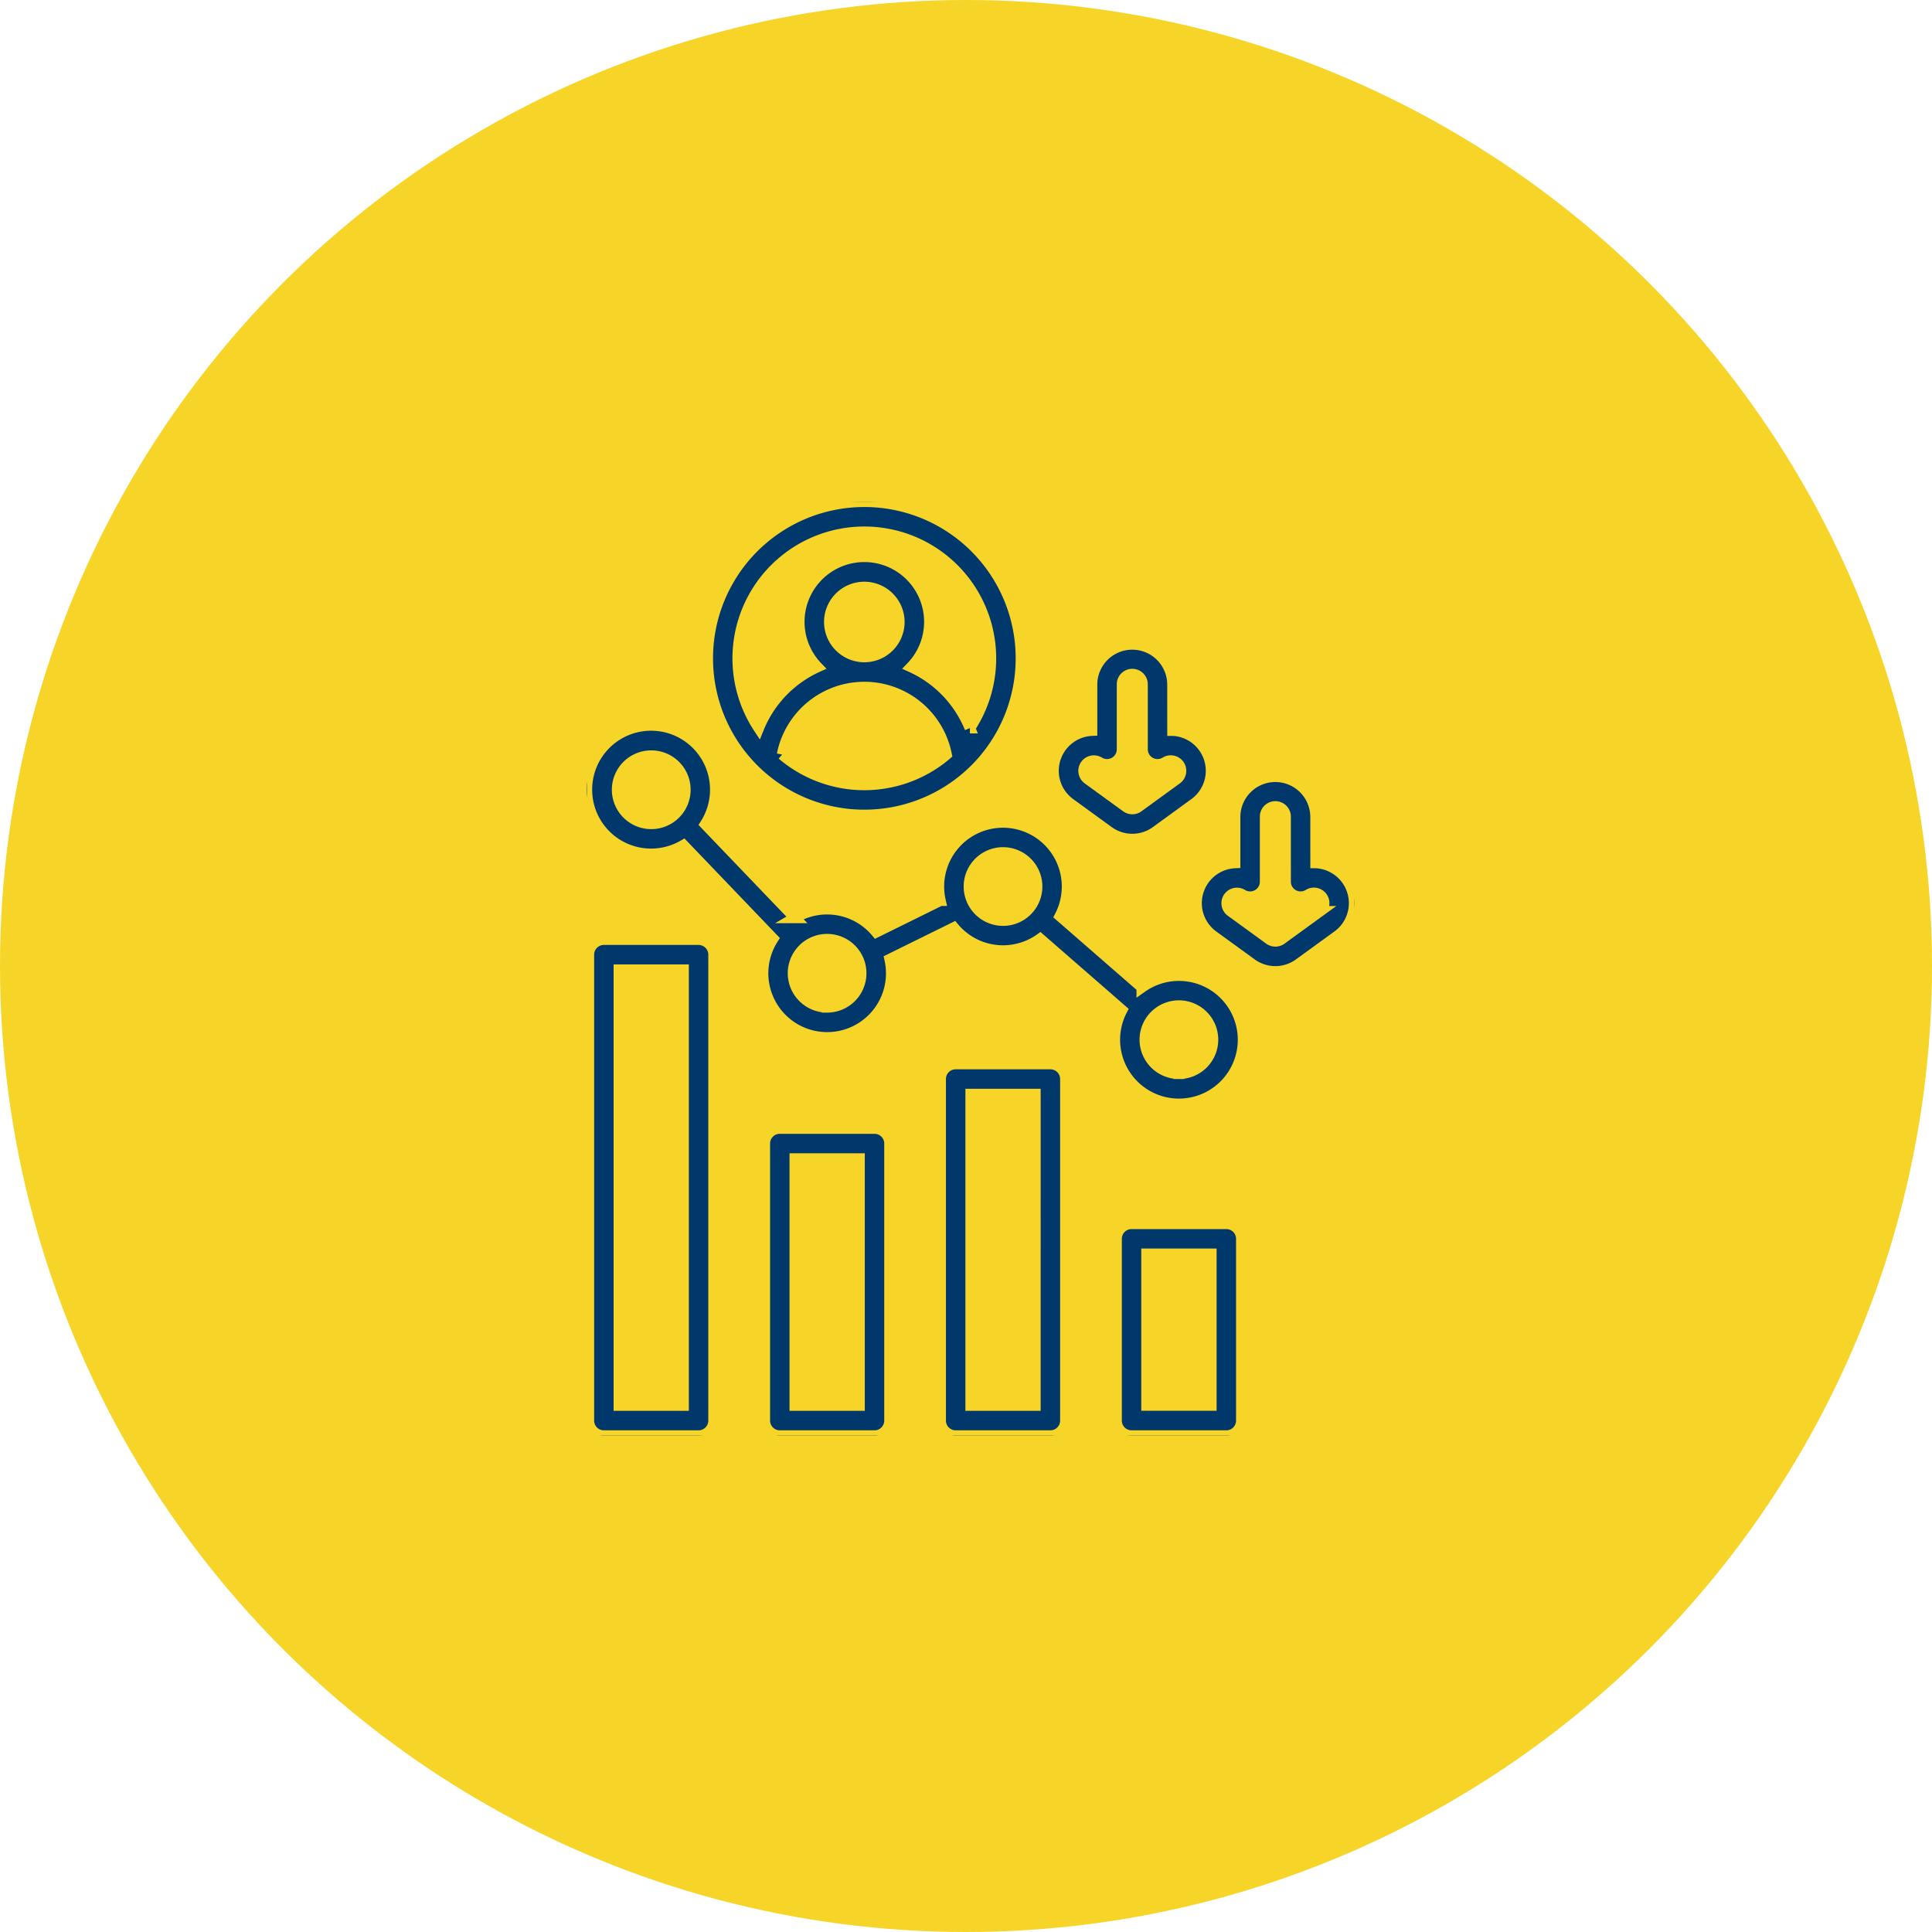 <svg height="181" viewBox="0 0 181 181" width="181" xmlns="http://www.w3.org/2000/svg" xmlns:xlink="http://www.w3.org/1999/xlink"><clipPath id="a"><path d="m0 0h71.868v87.496h-71.868z"/></clipPath><circle cx="90.5" cy="90.5" fill="#f6d528" r="90.5"/><g clip-path="url(#a)" transform="translate(55 47)"><path d="m9.034 32.178a6.021 6.021 0 1 1 2.036-1.955l8.4 8.765a6 6 0 0 1 7.63 1.345l6-2.961a6.01 6.01 0 1 1 11.2 1.45l7.673 6.683a6.012 6.012 0 1 1 -1.855 2.127l-7.673-6.684a5.992 5.992 0 0 1 -8.083-1.048l-6.006 2.962a6.01 6.01 0 1 1 -10.924-1.92zm-3.022-2a3.19 3.19 0 1 0 -3.19-3.19 3.192 3.192 0 0 0 3.19 3.19m32.959 9.064a3.187 3.187 0 1 0 -3.19-3.184 3.192 3.192 0 0 0 3.19 3.184m16.478 14.348a3.187 3.187 0 1 0 -3.19-3.184 3.192 3.192 0 0 0 3.19 3.184zm-32.96-6.223a3.187 3.187 0 1 0 -3.189-3.185 3.194 3.194 0 0 0 3.184 3.184m32.37-25.924a3.775 3.775 0 0 1 2.053 6.826l-3.607 2.623a3.776 3.776 0 0 1 -4.439 0l-3.61-2.622a3.775 3.775 0 0 1 2.049-6.827v-4.3a3.776 3.776 0 1 1 7.552 0zm-2.822 1.758v-6.058a.954.954 0 1 0 -1.907 0v6.058a1.411 1.411 0 0 1 -2.155 1.2.954.954 0 0 0 -1.061 1.583l3.61 2.622a.953.953 0 0 0 1.121 0l3.609-2.622a.954.954 0 0 0 -1.062-1.583 1.411 1.411 0 0 1 -2.155-1.2zm16.227 10.641a3.775 3.775 0 0 1 2.053 6.826l-3.612 2.623a3.776 3.776 0 0 1 -4.439 0l-3.61-2.622a3.775 3.775 0 0 1 2.053-6.826v-4.3a3.776 3.776 0 1 1 7.552 0zm-2.823 1.759v-6.059a.954.954 0 1 0 -1.907 0v6.059a1.411 1.411 0 0 1 -2.155 1.2.954.954 0 0 0 -1.061 1.583l3.61 2.622a.953.953 0 0 0 1.121 0l3.61-2.622a.954.954 0 0 0 -1.063-1.583 1.411 1.411 0 0 1 -2.155-1.2zm-20.619 18.483v32a1.411 1.411 0 0 1 -1.411 1.417h-8.874a1.411 1.411 0 0 1 -1.411-1.411v-32a1.411 1.411 0 0 1 1.411-1.411h8.874a1.411 1.411 0 0 1 1.411 1.411m-2.822 1.411h-6.052v29.173h6.051zm-13.655 4.634v25.951a1.411 1.411 0 0 1 -1.411 1.415h-8.873a1.411 1.411 0 0 1 -1.411-1.411v-25.955a1.411 1.411 0 0 1 1.411-1.411h8.873a1.411 1.411 0 0 1 1.411 1.411m-2.822 1.411h-6.051v23.128h6.051zm-13.661-19.106v43.646a1.411 1.411 0 0 1 -1.411 1.415h-8.873a1.411 1.411 0 0 1 -1.411-1.415v-43.646a1.411 1.411 0 0 1 1.411-1.411h8.873a1.411 1.411 0 0 1 1.411 1.411zm-2.822 1.411h-6.051v40.823h6.051zm52.265 25.209v17.026a1.411 1.411 0 0 1 -1.412 1.415h-8.879a1.411 1.411 0 0 1 -1.409-1.415v-17.026a1.411 1.411 0 0 1 1.411-1.411h8.879a1.411 1.411 0 0 1 1.41 1.411m-2.823 1.411h-6.057v14.2h6.057zm-32.502-70.47a14.677 14.677 0 1 1 -14.675 14.677 14.676 14.676 0 0 1 14.675-14.677m9.892 21.211a11.854 11.854 0 1 0 -19.785 0 10.717 10.717 0 0 1 5.5-5.721 6.1 6.1 0 1 1 8.785 0 10.716 10.716 0 0 1 5.5 5.721zm-17.593 2.479a11.857 11.857 0 0 0 15.4 0 7.851 7.851 0 0 0 -15.4 0m7.7-9.144a3.274 3.274 0 1 0 -3.274-3.274 3.283 3.283 0 0 0 3.274 3.274" fill="#00386c" fill-rule="evenodd" stroke="#f6d528"/></g></svg>